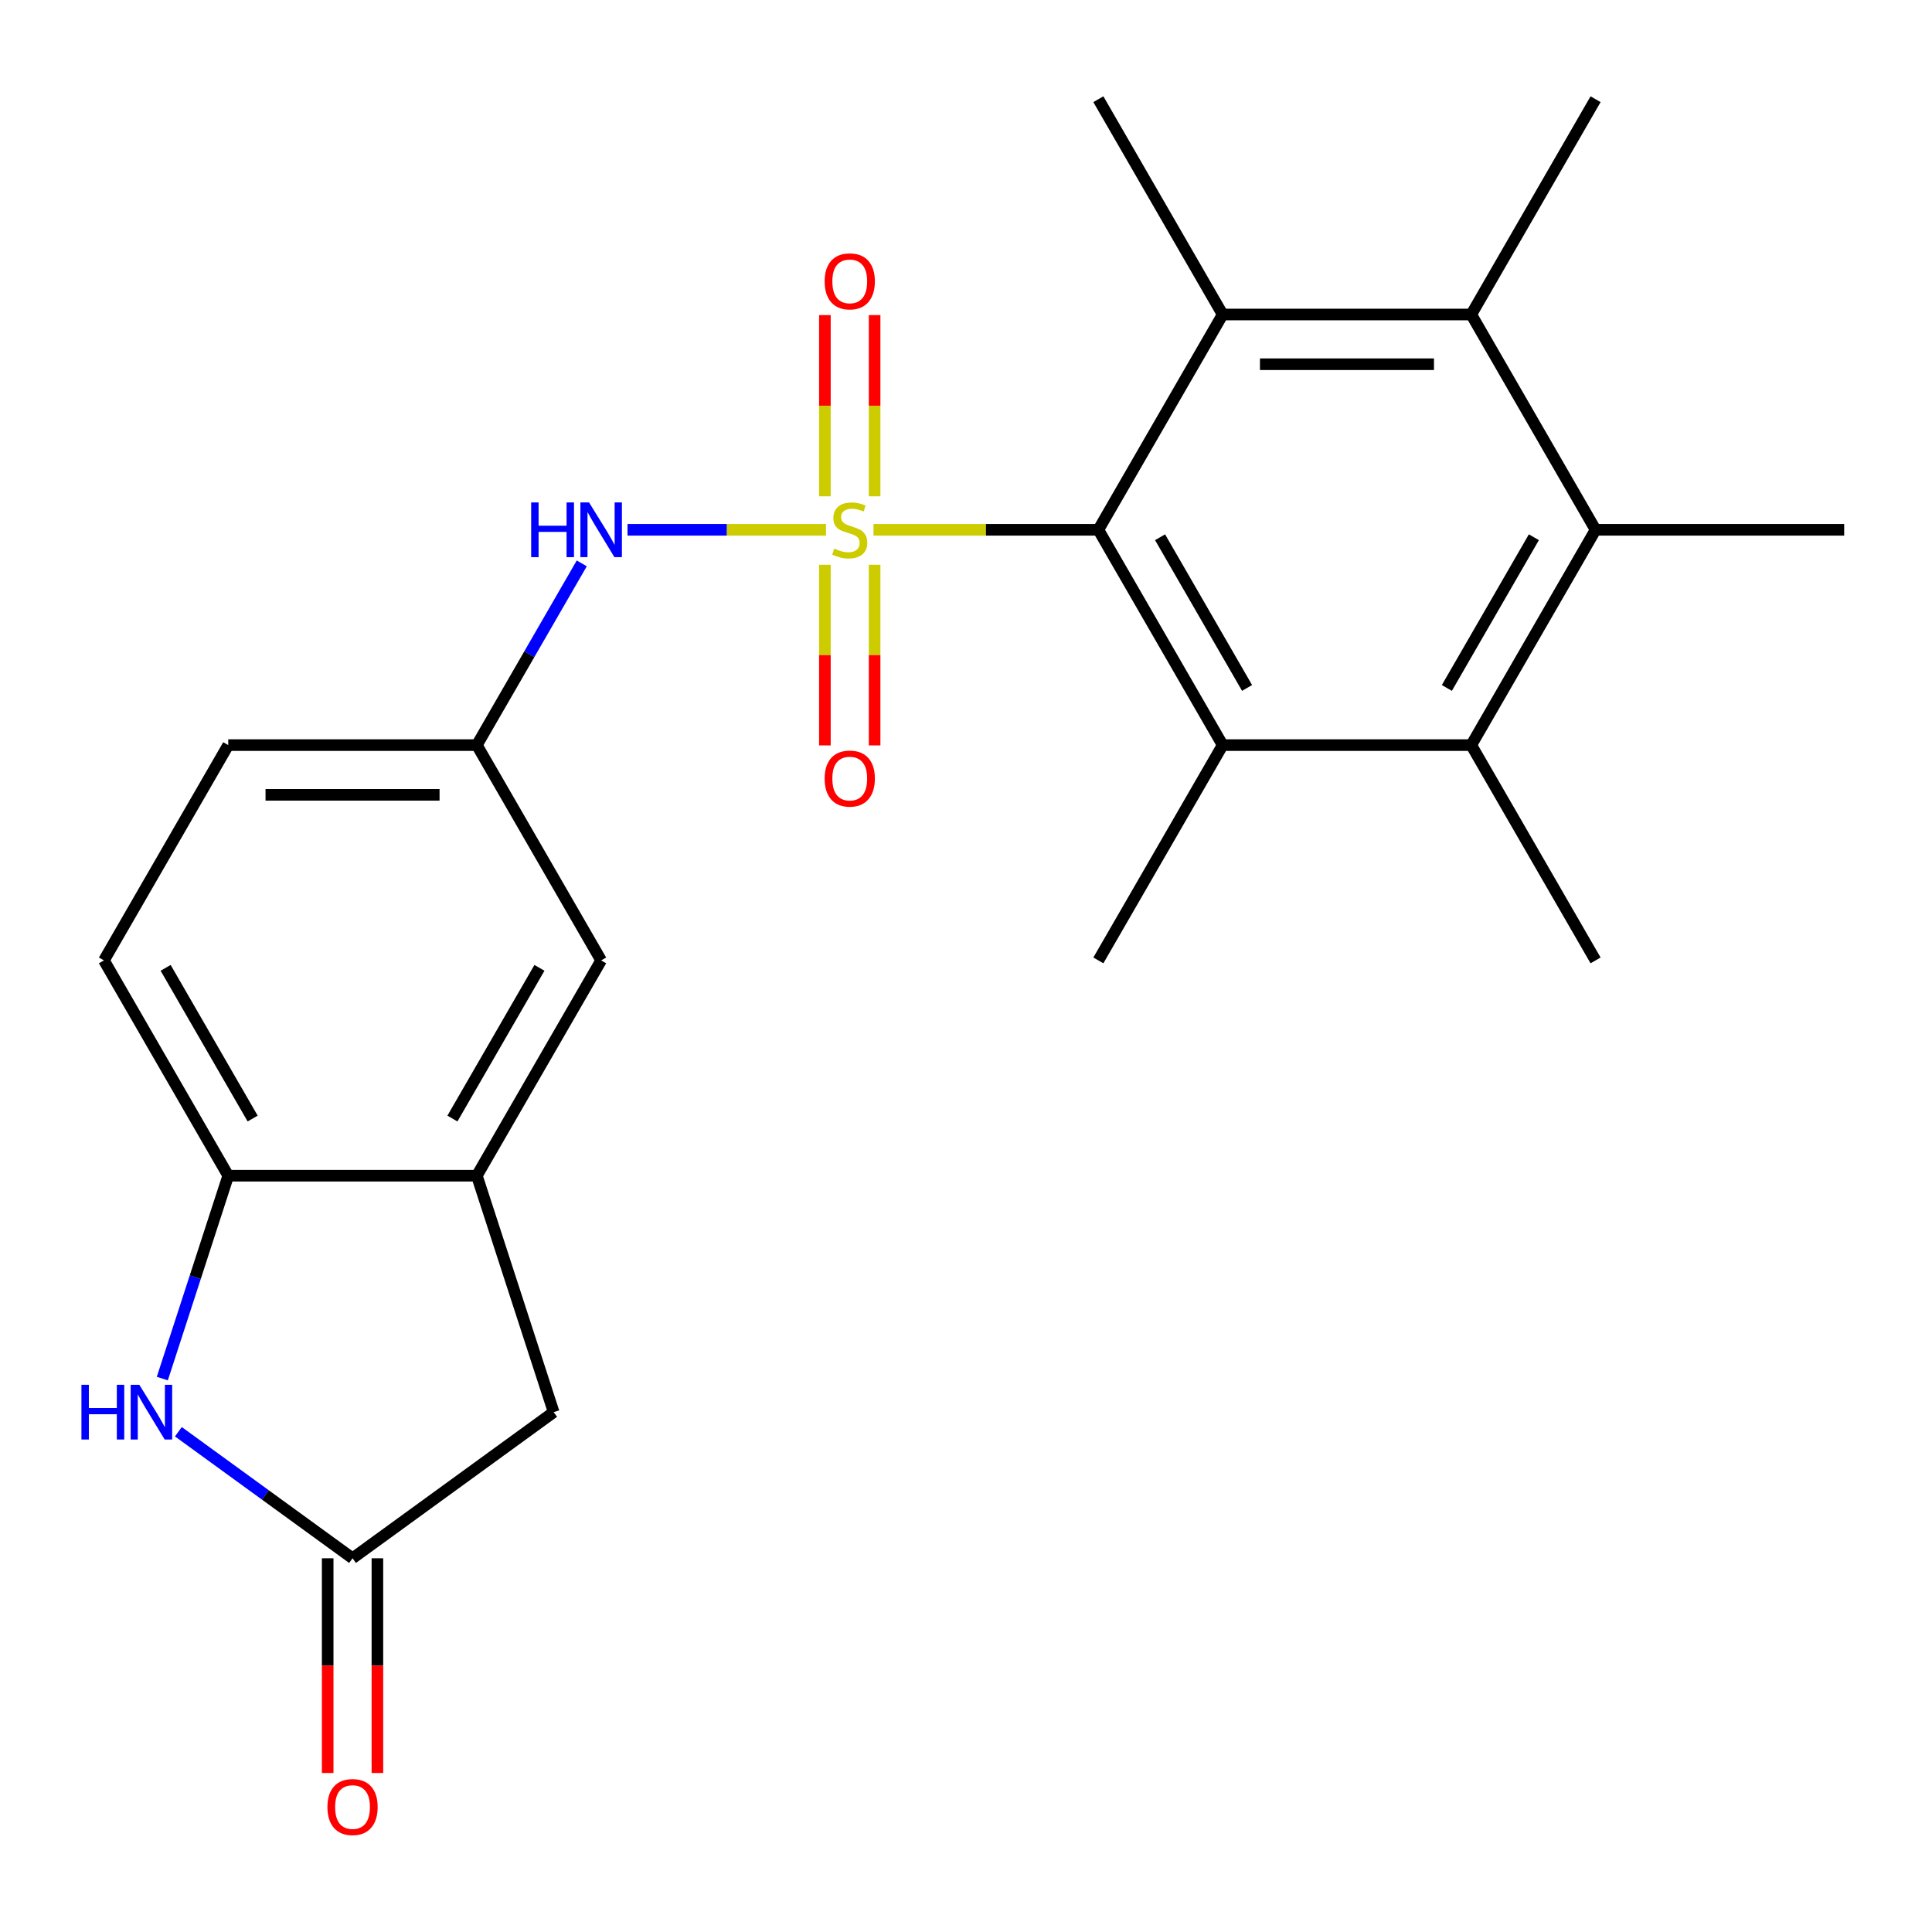 <?xml version='1.0' encoding='iso-8859-1'?>
<svg version='1.1' baseProfile='full'
              xmlns='http://www.w3.org/2000/svg'
                      xmlns:rdkit='http://www.rdkit.org/xml'
                      xmlns:xlink='http://www.w3.org/1999/xlink'
                  xml:space='preserve'
width='1000px' height='1000px' viewBox='0 0 1000 1000'>
<!-- END OF HEADER -->
<rect style='opacity:1.0;fill:#FFFFFF;stroke:none' width='1000' height='1000' x='0' y='0'> </rect>
<path class='bond-0' d='M 452.128,274.226 L 510.319,274.226' style='fill:none;fill-rule:evenodd;stroke:#CCCC00;stroke-width:6px;stroke-linecap:butt;stroke-linejoin:miter;stroke-opacity:1' />
<path class='bond-0' d='M 510.319,274.226 L 568.51,274.226' style='fill:none;fill-rule:evenodd;stroke:#000000;stroke-width:6px;stroke-linecap:butt;stroke-linejoin:miter;stroke-opacity:1' />
<path class='bond-7' d='M 427.534,274.226 L 376.168,274.226' style='fill:none;fill-rule:evenodd;stroke:#CCCC00;stroke-width:6px;stroke-linecap:butt;stroke-linejoin:miter;stroke-opacity:1' />
<path class='bond-7' d='M 376.168,274.226 L 324.802,274.226' style='fill:none;fill-rule:evenodd;stroke:#0000FF;stroke-width:6px;stroke-linecap:butt;stroke-linejoin:miter;stroke-opacity:1' />
<path class='bond-11' d='M 426.964,292.323 L 426.964,339.072' style='fill:none;fill-rule:evenodd;stroke:#CCCC00;stroke-width:6px;stroke-linecap:butt;stroke-linejoin:miter;stroke-opacity:1' />
<path class='bond-11' d='M 426.964,339.072 L 426.964,385.82' style='fill:none;fill-rule:evenodd;stroke:#FF0000;stroke-width:6px;stroke-linecap:butt;stroke-linejoin:miter;stroke-opacity:1' />
<path class='bond-11' d='M 452.699,292.323 L 452.699,339.072' style='fill:none;fill-rule:evenodd;stroke:#CCCC00;stroke-width:6px;stroke-linecap:butt;stroke-linejoin:miter;stroke-opacity:1' />
<path class='bond-11' d='M 452.699,339.072 L 452.699,385.82' style='fill:none;fill-rule:evenodd;stroke:#FF0000;stroke-width:6px;stroke-linecap:butt;stroke-linejoin:miter;stroke-opacity:1' />
<path class='bond-12' d='M 452.699,256.889 L 452.699,209.99' style='fill:none;fill-rule:evenodd;stroke:#CCCC00;stroke-width:6px;stroke-linecap:butt;stroke-linejoin:miter;stroke-opacity:1' />
<path class='bond-12' d='M 452.699,209.99 L 452.699,163.091' style='fill:none;fill-rule:evenodd;stroke:#FF0000;stroke-width:6px;stroke-linecap:butt;stroke-linejoin:miter;stroke-opacity:1' />
<path class='bond-12' d='M 426.964,256.889 L 426.964,209.99' style='fill:none;fill-rule:evenodd;stroke:#CCCC00;stroke-width:6px;stroke-linecap:butt;stroke-linejoin:miter;stroke-opacity:1' />
<path class='bond-12' d='M 426.964,209.99 L 426.964,163.091' style='fill:none;fill-rule:evenodd;stroke:#FF0000;stroke-width:6px;stroke-linecap:butt;stroke-linejoin:miter;stroke-opacity:1' />
<path class='bond-1' d='M 568.51,274.226 L 632.849,385.665' style='fill:none;fill-rule:evenodd;stroke:#000000;stroke-width:6px;stroke-linecap:butt;stroke-linejoin:miter;stroke-opacity:1' />
<path class='bond-1' d='M 600.449,278.074 L 645.486,356.082' style='fill:none;fill-rule:evenodd;stroke:#000000;stroke-width:6px;stroke-linecap:butt;stroke-linejoin:miter;stroke-opacity:1' />
<path class='bond-2' d='M 568.51,274.226 L 632.849,162.788' style='fill:none;fill-rule:evenodd;stroke:#000000;stroke-width:6px;stroke-linecap:butt;stroke-linejoin:miter;stroke-opacity:1' />
<path class='bond-3' d='M 632.849,385.665 L 761.528,385.665' style='fill:none;fill-rule:evenodd;stroke:#000000;stroke-width:6px;stroke-linecap:butt;stroke-linejoin:miter;stroke-opacity:1' />
<path class='bond-19' d='M 632.849,385.665 L 568.51,497.104' style='fill:none;fill-rule:evenodd;stroke:#000000;stroke-width:6px;stroke-linecap:butt;stroke-linejoin:miter;stroke-opacity:1' />
<path class='bond-4' d='M 632.849,162.788 L 761.528,162.788' style='fill:none;fill-rule:evenodd;stroke:#000000;stroke-width:6px;stroke-linecap:butt;stroke-linejoin:miter;stroke-opacity:1' />
<path class='bond-4' d='M 652.151,188.523 L 742.226,188.523' style='fill:none;fill-rule:evenodd;stroke:#000000;stroke-width:6px;stroke-linecap:butt;stroke-linejoin:miter;stroke-opacity:1' />
<path class='bond-20' d='M 632.849,162.788 L 568.51,51.349' style='fill:none;fill-rule:evenodd;stroke:#000000;stroke-width:6px;stroke-linecap:butt;stroke-linejoin:miter;stroke-opacity:1' />
<path class='bond-22' d='M 761.528,385.665 L 825.867,497.104' style='fill:none;fill-rule:evenodd;stroke:#000000;stroke-width:6px;stroke-linecap:butt;stroke-linejoin:miter;stroke-opacity:1' />
<path class='bond-25' d='M 761.528,385.665 L 825.867,274.226' style='fill:none;fill-rule:evenodd;stroke:#000000;stroke-width:6px;stroke-linecap:butt;stroke-linejoin:miter;stroke-opacity:1' />
<path class='bond-25' d='M 748.891,356.082 L 793.928,278.074' style='fill:none;fill-rule:evenodd;stroke:#000000;stroke-width:6px;stroke-linecap:butt;stroke-linejoin:miter;stroke-opacity:1' />
<path class='bond-5' d='M 761.528,162.788 L 825.867,274.226' style='fill:none;fill-rule:evenodd;stroke:#000000;stroke-width:6px;stroke-linecap:butt;stroke-linejoin:miter;stroke-opacity:1' />
<path class='bond-21' d='M 761.528,162.788 L 825.867,51.349' style='fill:none;fill-rule:evenodd;stroke:#000000;stroke-width:6px;stroke-linecap:butt;stroke-linejoin:miter;stroke-opacity:1' />
<path class='bond-23' d='M 825.867,274.226 L 954.545,274.226' style='fill:none;fill-rule:evenodd;stroke:#000000;stroke-width:6px;stroke-linecap:butt;stroke-linejoin:miter;stroke-opacity:1' />
<path class='bond-6' d='M 84.017,713.547 L 101.076,661.045' style='fill:none;fill-rule:evenodd;stroke:#0000FF;stroke-width:6px;stroke-linecap:butt;stroke-linejoin:miter;stroke-opacity:1' />
<path class='bond-6' d='M 101.076,661.045 L 118.135,608.543' style='fill:none;fill-rule:evenodd;stroke:#000000;stroke-width:6px;stroke-linecap:butt;stroke-linejoin:miter;stroke-opacity:1' />
<path class='bond-26' d='M 92.328,741.064 L 137.401,773.811' style='fill:none;fill-rule:evenodd;stroke:#0000FF;stroke-width:6px;stroke-linecap:butt;stroke-linejoin:miter;stroke-opacity:1' />
<path class='bond-26' d='M 137.401,773.811 L 182.474,806.559' style='fill:none;fill-rule:evenodd;stroke:#000000;stroke-width:6px;stroke-linecap:butt;stroke-linejoin:miter;stroke-opacity:1' />
<path class='bond-14' d='M 301.12,291.603 L 273.967,338.634' style='fill:none;fill-rule:evenodd;stroke:#0000FF;stroke-width:6px;stroke-linecap:butt;stroke-linejoin:miter;stroke-opacity:1' />
<path class='bond-14' d='M 273.967,338.634 L 246.814,385.665' style='fill:none;fill-rule:evenodd;stroke:#000000;stroke-width:6px;stroke-linecap:butt;stroke-linejoin:miter;stroke-opacity:1' />
<path class='bond-8' d='M 182.474,806.559 L 286.577,730.924' style='fill:none;fill-rule:evenodd;stroke:#000000;stroke-width:6px;stroke-linecap:butt;stroke-linejoin:miter;stroke-opacity:1' />
<path class='bond-16' d='M 169.607,806.559 L 169.607,862.13' style='fill:none;fill-rule:evenodd;stroke:#000000;stroke-width:6px;stroke-linecap:butt;stroke-linejoin:miter;stroke-opacity:1' />
<path class='bond-16' d='M 169.607,862.13 L 169.607,917.7' style='fill:none;fill-rule:evenodd;stroke:#FF0000;stroke-width:6px;stroke-linecap:butt;stroke-linejoin:miter;stroke-opacity:1' />
<path class='bond-16' d='M 195.342,806.559 L 195.342,862.13' style='fill:none;fill-rule:evenodd;stroke:#000000;stroke-width:6px;stroke-linecap:butt;stroke-linejoin:miter;stroke-opacity:1' />
<path class='bond-16' d='M 195.342,862.13 L 195.342,917.7' style='fill:none;fill-rule:evenodd;stroke:#FF0000;stroke-width:6px;stroke-linecap:butt;stroke-linejoin:miter;stroke-opacity:1' />
<path class='bond-9' d='M 118.135,608.543 L 53.796,497.104' style='fill:none;fill-rule:evenodd;stroke:#000000;stroke-width:6px;stroke-linecap:butt;stroke-linejoin:miter;stroke-opacity:1' />
<path class='bond-9' d='M 130.772,578.959 L 85.734,500.952' style='fill:none;fill-rule:evenodd;stroke:#000000;stroke-width:6px;stroke-linecap:butt;stroke-linejoin:miter;stroke-opacity:1' />
<path class='bond-24' d='M 118.135,608.543 L 246.814,608.543' style='fill:none;fill-rule:evenodd;stroke:#000000;stroke-width:6px;stroke-linecap:butt;stroke-linejoin:miter;stroke-opacity:1' />
<path class='bond-10' d='M 246.814,608.543 L 311.153,497.104' style='fill:none;fill-rule:evenodd;stroke:#000000;stroke-width:6px;stroke-linecap:butt;stroke-linejoin:miter;stroke-opacity:1' />
<path class='bond-10' d='M 234.177,578.959 L 279.214,500.952' style='fill:none;fill-rule:evenodd;stroke:#000000;stroke-width:6px;stroke-linecap:butt;stroke-linejoin:miter;stroke-opacity:1' />
<path class='bond-13' d='M 246.814,608.543 L 286.577,730.924' style='fill:none;fill-rule:evenodd;stroke:#000000;stroke-width:6px;stroke-linecap:butt;stroke-linejoin:miter;stroke-opacity:1' />
<path class='bond-15' d='M 246.814,385.665 L 311.153,497.104' style='fill:none;fill-rule:evenodd;stroke:#000000;stroke-width:6px;stroke-linecap:butt;stroke-linejoin:miter;stroke-opacity:1' />
<path class='bond-18' d='M 246.814,385.665 L 118.135,385.665' style='fill:none;fill-rule:evenodd;stroke:#000000;stroke-width:6px;stroke-linecap:butt;stroke-linejoin:miter;stroke-opacity:1' />
<path class='bond-18' d='M 227.512,411.401 L 137.437,411.401' style='fill:none;fill-rule:evenodd;stroke:#000000;stroke-width:6px;stroke-linecap:butt;stroke-linejoin:miter;stroke-opacity:1' />
<path class='bond-17' d='M 53.796,497.104 L 118.135,385.665' style='fill:none;fill-rule:evenodd;stroke:#000000;stroke-width:6px;stroke-linecap:butt;stroke-linejoin:miter;stroke-opacity:1' />
<path  class='atom-0' d='M 431.831 283.946
Q 432.151 284.066, 433.471 284.626
Q 434.791 285.186, 436.231 285.546
Q 437.711 285.866, 439.151 285.866
Q 441.831 285.866, 443.391 284.586
Q 444.951 283.266, 444.951 280.986
Q 444.951 279.426, 444.151 278.466
Q 443.391 277.506, 442.191 276.986
Q 440.991 276.466, 438.991 275.866
Q 436.471 275.106, 434.951 274.386
Q 433.471 273.666, 432.391 272.146
Q 431.351 270.626, 431.351 268.066
Q 431.351 264.506, 433.751 262.306
Q 436.191 260.106, 440.991 260.106
Q 444.271 260.106, 447.991 261.666
L 447.071 264.746
Q 443.671 263.346, 441.111 263.346
Q 438.351 263.346, 436.831 264.506
Q 435.311 265.626, 435.351 267.586
Q 435.351 269.106, 436.111 270.026
Q 436.911 270.946, 438.031 271.466
Q 439.191 271.986, 441.111 272.586
Q 443.671 273.386, 445.191 274.186
Q 446.711 274.986, 447.791 276.626
Q 448.911 278.226, 448.911 280.986
Q 448.911 284.906, 446.271 287.026
Q 443.671 289.106, 439.311 289.106
Q 436.791 289.106, 434.871 288.546
Q 432.991 288.026, 430.751 287.106
L 431.831 283.946
' fill='#CCCC00'/>
<path  class='atom-7' d='M 42.151 716.764
L 45.991 716.764
L 45.991 728.804
L 60.471 728.804
L 60.471 716.764
L 64.311 716.764
L 64.311 745.084
L 60.471 745.084
L 60.471 732.004
L 45.991 732.004
L 45.991 745.084
L 42.151 745.084
L 42.151 716.764
' fill='#0000FF'/>
<path  class='atom-7' d='M 72.111 716.764
L 81.391 731.764
Q 82.311 733.244, 83.791 735.924
Q 85.271 738.604, 85.351 738.764
L 85.351 716.764
L 89.111 716.764
L 89.111 745.084
L 85.231 745.084
L 75.271 728.684
Q 74.111 726.764, 72.871 724.564
Q 71.671 722.364, 71.311 721.684
L 71.311 745.084
L 67.631 745.084
L 67.631 716.764
L 72.111 716.764
' fill='#0000FF'/>
<path  class='atom-8' d='M 274.933 260.066
L 278.773 260.066
L 278.773 272.106
L 293.253 272.106
L 293.253 260.066
L 297.093 260.066
L 297.093 288.386
L 293.253 288.386
L 293.253 275.306
L 278.773 275.306
L 278.773 288.386
L 274.933 288.386
L 274.933 260.066
' fill='#0000FF'/>
<path  class='atom-8' d='M 304.893 260.066
L 314.173 275.066
Q 315.093 276.546, 316.573 279.226
Q 318.053 281.906, 318.133 282.066
L 318.133 260.066
L 321.893 260.066
L 321.893 288.386
L 318.013 288.386
L 308.053 271.986
Q 306.893 270.066, 305.653 267.866
Q 304.453 265.666, 304.093 264.986
L 304.093 288.386
L 300.413 288.386
L 300.413 260.066
L 304.893 260.066
' fill='#0000FF'/>
<path  class='atom-12' d='M 426.831 402.985
Q 426.831 396.185, 430.191 392.385
Q 433.551 388.585, 439.831 388.585
Q 446.111 388.585, 449.471 392.385
Q 452.831 396.185, 452.831 402.985
Q 452.831 409.865, 449.431 413.785
Q 446.031 417.665, 439.831 417.665
Q 433.591 417.665, 430.191 413.785
Q 426.831 409.905, 426.831 402.985
M 439.831 414.465
Q 444.151 414.465, 446.471 411.585
Q 448.831 408.665, 448.831 402.985
Q 448.831 397.425, 446.471 394.625
Q 444.151 391.785, 439.831 391.785
Q 435.511 391.785, 433.151 394.585
Q 430.831 397.385, 430.831 402.985
Q 430.831 408.705, 433.151 411.585
Q 435.511 414.465, 439.831 414.465
' fill='#FF0000'/>
<path  class='atom-13' d='M 426.831 145.628
Q 426.831 138.828, 430.191 135.028
Q 433.551 131.228, 439.831 131.228
Q 446.111 131.228, 449.471 135.028
Q 452.831 138.828, 452.831 145.628
Q 452.831 152.508, 449.431 156.428
Q 446.031 160.308, 439.831 160.308
Q 433.591 160.308, 430.191 156.428
Q 426.831 152.548, 426.831 145.628
M 439.831 157.108
Q 444.151 157.108, 446.471 154.228
Q 448.831 151.308, 448.831 145.628
Q 448.831 140.068, 446.471 137.268
Q 444.151 134.428, 439.831 134.428
Q 435.511 134.428, 433.151 137.228
Q 430.831 140.028, 430.831 145.628
Q 430.831 151.348, 433.151 154.228
Q 435.511 157.108, 439.831 157.108
' fill='#FF0000'/>
<path  class='atom-17' d='M 169.474 935.317
Q 169.474 928.517, 172.834 924.717
Q 176.194 920.917, 182.474 920.917
Q 188.754 920.917, 192.114 924.717
Q 195.474 928.517, 195.474 935.317
Q 195.474 942.197, 192.074 946.117
Q 188.674 949.997, 182.474 949.997
Q 176.234 949.997, 172.834 946.117
Q 169.474 942.237, 169.474 935.317
M 182.474 946.797
Q 186.794 946.797, 189.114 943.917
Q 191.474 940.997, 191.474 935.317
Q 191.474 929.757, 189.114 926.957
Q 186.794 924.117, 182.474 924.117
Q 178.154 924.117, 175.794 926.917
Q 173.474 929.717, 173.474 935.317
Q 173.474 941.037, 175.794 943.917
Q 178.154 946.797, 182.474 946.797
' fill='#FF0000'/>
</svg>
